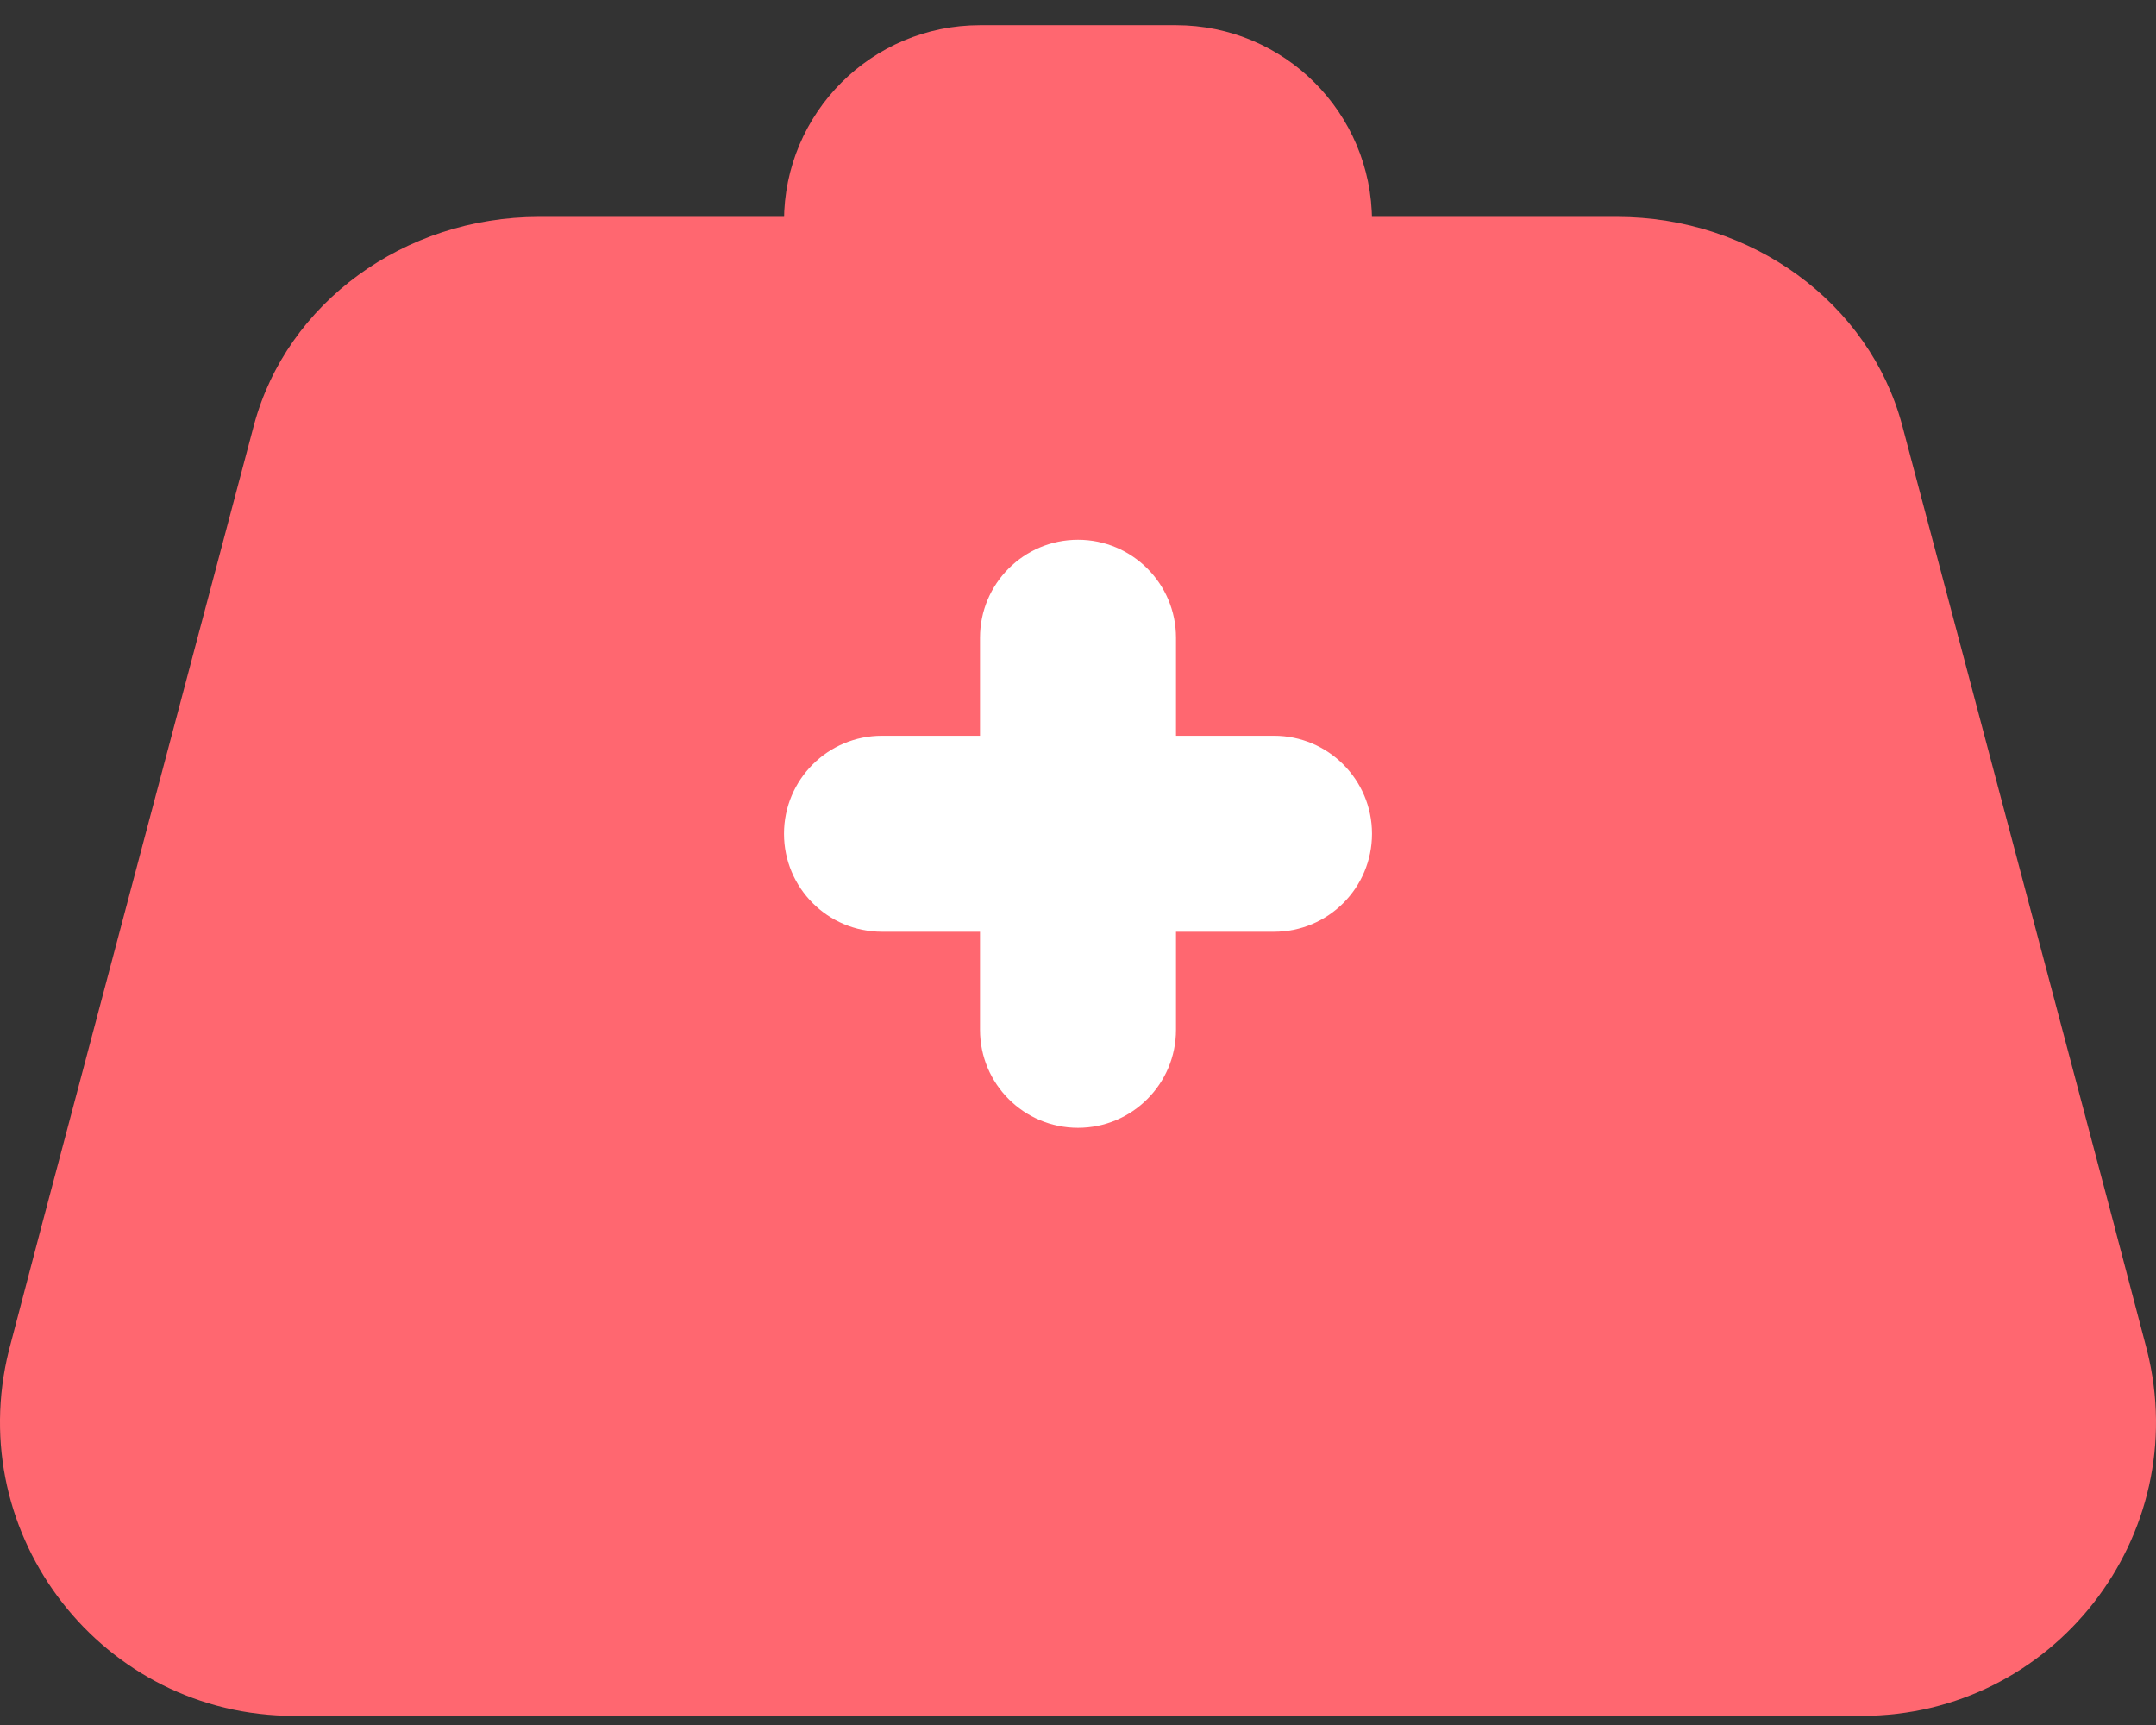 <svg width="55" height="44" viewBox="0 0 55 44" fill="none" xmlns="http://www.w3.org/2000/svg">
<rect x="0" y="0" width="55" height="44" fill="#333333" stroke="none"/>
<path d="M48.525 10.848C47.69 7.724 44.69 5.532 41.25 5.532H13.752C10.312 5.532 7.312 7.724 6.477 10.848L1.062 31.267H53.937L48.525 10.848Z" fill="#FF6770"/>
<path d="M54.772 34.447L53.934 31.26L53.937 31.267H1.062L0.227 34.447C-0.955 39.182 2.625 43.767 7.502 43.767H47.497C52.377 43.767 55.957 39.182 54.772 34.447Z" fill="#FF6770"/>
<path d="M30 0.643C29.085 0.643 25.915 0.643 25 0.643C22.238 0.643 20 2.88 20 5.643H35C35 2.88 32.762 0.643 30 0.643Z" fill="#FF6770"/>
<path d="M32.5 18.767H30V16.268C30 14.888 28.882 13.768 27.5 13.768C26.117 13.768 25 14.888 25 16.268V18.767H22.5C21.117 18.767 20 19.887 20 21.267C20 22.648 21.117 23.767 22.5 23.767H25V26.267C25 27.647 26.117 28.767 27.5 28.767C28.882 28.767 30 27.647 30 26.267V23.767H32.5C33.882 23.767 35 22.648 35 21.267C35 19.887 33.882 18.767 32.5 18.767Z" fill="white"/>
</svg>
